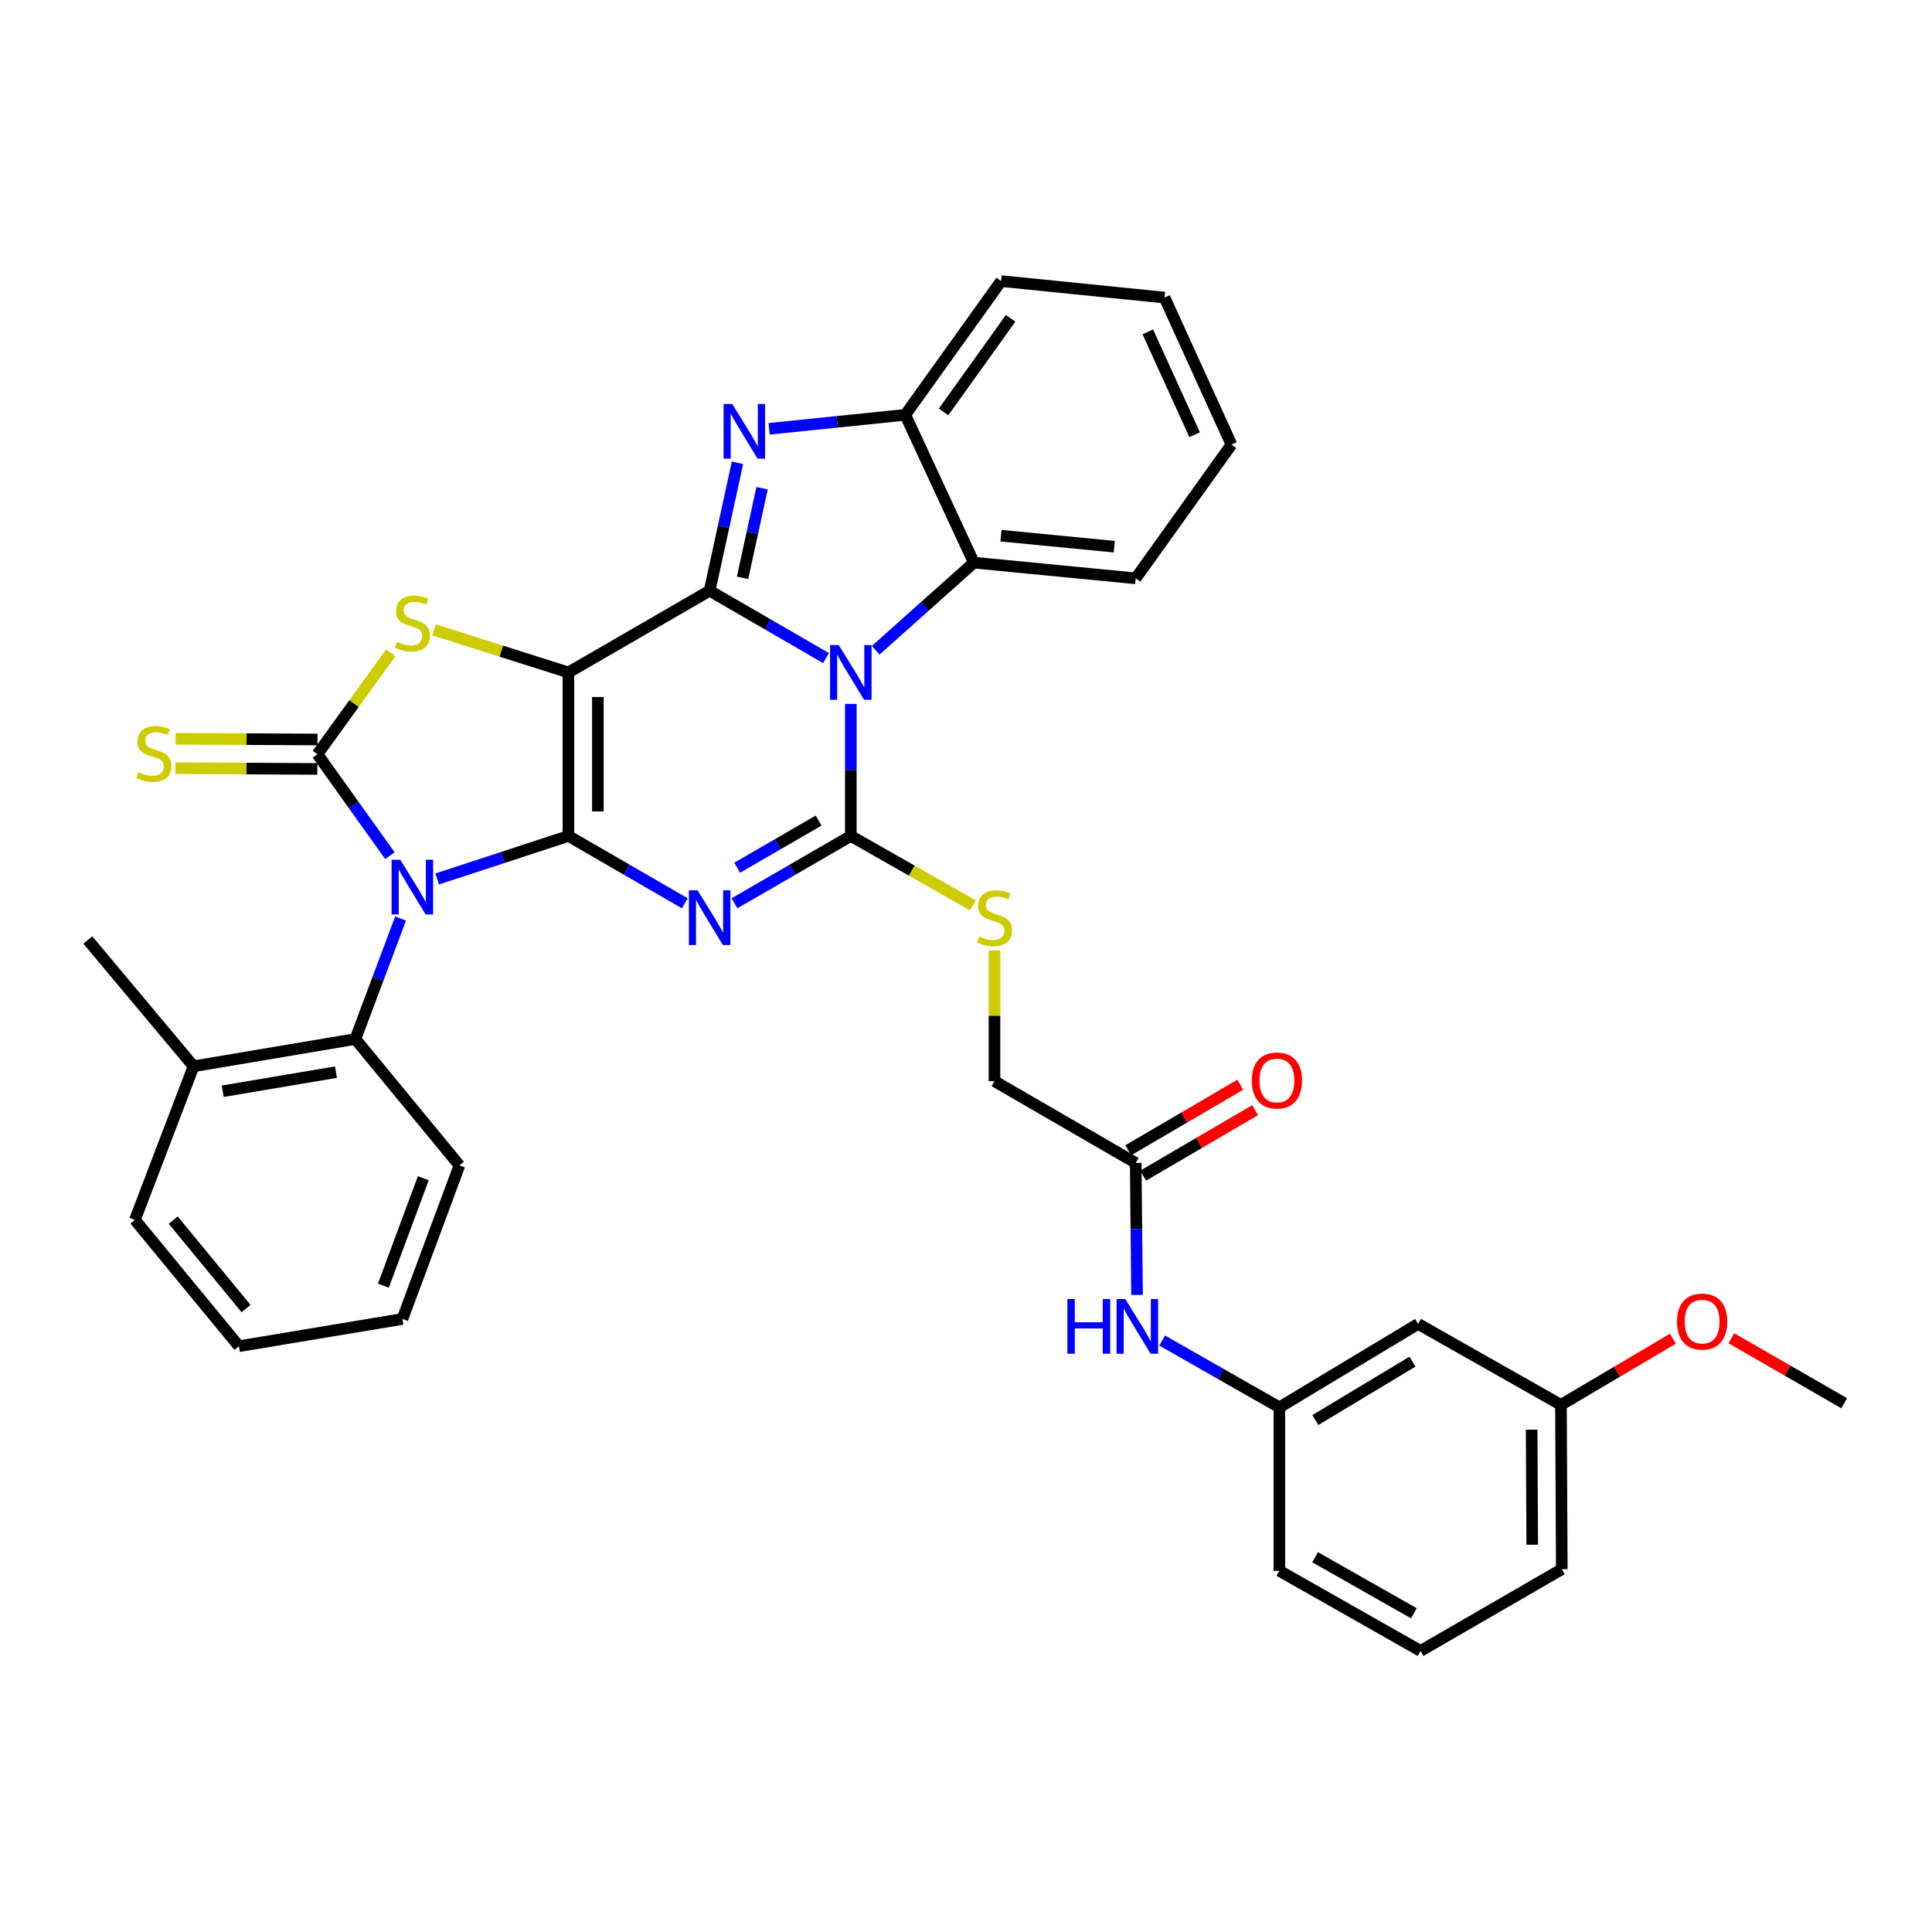 <?xml version='1.0' encoding='iso-8859-1'?>
<svg version='1.1' baseProfile='full'
              xmlns='http://www.w3.org/2000/svg'
                      xmlns:rdkit='http://www.rdkit.org/xml'
                      xmlns:xlink='http://www.w3.org/1999/xlink'
                  xml:space='preserve'
width='1000px' height='1000px' viewBox='0 0 1000 1000'>
<!-- END OF HEADER -->
<rect style='opacity:1.0;fill:#FFFFFF;stroke:none' width='1000' height='1000' x='0' y='0'> </rect>
<path class='bond-0' d='M 294.22,432.688 L 294.22,348.056' style='fill:none;fill-rule:evenodd;stroke:#000000;stroke-width:6px;stroke-linecap:butt;stroke-linejoin:miter;stroke-opacity:1' />
<path class='bond-0' d='M 309.456,419.993 L 309.456,360.751' style='fill:none;fill-rule:evenodd;stroke:#000000;stroke-width:6px;stroke-linecap:butt;stroke-linejoin:miter;stroke-opacity:1' />
<path class='bond-3' d='M 294.22,432.688 L 260.262,443.818' style='fill:none;fill-rule:evenodd;stroke:#000000;stroke-width:6px;stroke-linecap:butt;stroke-linejoin:miter;stroke-opacity:1' />
<path class='bond-3' d='M 260.262,443.818 L 226.305,454.949' style='fill:none;fill-rule:evenodd;stroke:#0000FF;stroke-width:6px;stroke-linecap:butt;stroke-linejoin:miter;stroke-opacity:1' />
<path class='bond-4' d='M 294.22,432.688 L 324.337,450.118' style='fill:none;fill-rule:evenodd;stroke:#000000;stroke-width:6px;stroke-linecap:butt;stroke-linejoin:miter;stroke-opacity:1' />
<path class='bond-4' d='M 324.337,450.118 L 354.454,467.549' style='fill:none;fill-rule:evenodd;stroke:#0000FF;stroke-width:6px;stroke-linecap:butt;stroke-linejoin:miter;stroke-opacity:1' />
<path class='bond-1' d='M 294.22,348.056 L 367.305,305.757' style='fill:none;fill-rule:evenodd;stroke:#000000;stroke-width:6px;stroke-linecap:butt;stroke-linejoin:miter;stroke-opacity:1' />
<path class='bond-7' d='M 294.22,348.056 L 259.429,337.024' style='fill:none;fill-rule:evenodd;stroke:#000000;stroke-width:6px;stroke-linecap:butt;stroke-linejoin:miter;stroke-opacity:1' />
<path class='bond-7' d='M 259.429,337.024 L 224.638,325.992' style='fill:none;fill-rule:evenodd;stroke:#CCCC00;stroke-width:6px;stroke-linecap:butt;stroke-linejoin:miter;stroke-opacity:1' />
<path class='bond-8' d='M 367.305,305.757 L 374.511,272.647' style='fill:none;fill-rule:evenodd;stroke:#000000;stroke-width:6px;stroke-linecap:butt;stroke-linejoin:miter;stroke-opacity:1' />
<path class='bond-8' d='M 374.511,272.647 L 381.718,239.538' style='fill:none;fill-rule:evenodd;stroke:#0000FF;stroke-width:6px;stroke-linecap:butt;stroke-linejoin:miter;stroke-opacity:1' />
<path class='bond-8' d='M 384.355,299.065 L 389.4,275.888' style='fill:none;fill-rule:evenodd;stroke:#000000;stroke-width:6px;stroke-linecap:butt;stroke-linejoin:miter;stroke-opacity:1' />
<path class='bond-8' d='M 389.4,275.888 L 394.444,252.711' style='fill:none;fill-rule:evenodd;stroke:#0000FF;stroke-width:6px;stroke-linecap:butt;stroke-linejoin:miter;stroke-opacity:1' />
<path class='bond-37' d='M 367.305,305.757 L 397.418,323.187' style='fill:none;fill-rule:evenodd;stroke:#000000;stroke-width:6px;stroke-linecap:butt;stroke-linejoin:miter;stroke-opacity:1' />
<path class='bond-37' d='M 397.418,323.187 L 427.531,340.618' style='fill:none;fill-rule:evenodd;stroke:#0000FF;stroke-width:6px;stroke-linecap:butt;stroke-linejoin:miter;stroke-opacity:1' />
<path class='bond-2' d='M 440.382,364.332 L 440.382,398.51' style='fill:none;fill-rule:evenodd;stroke:#0000FF;stroke-width:6px;stroke-linecap:butt;stroke-linejoin:miter;stroke-opacity:1' />
<path class='bond-2' d='M 440.382,398.51 L 440.382,432.688' style='fill:none;fill-rule:evenodd;stroke:#000000;stroke-width:6px;stroke-linecap:butt;stroke-linejoin:miter;stroke-opacity:1' />
<path class='bond-9' d='M 453.256,336.567 L 478.66,313.895' style='fill:none;fill-rule:evenodd;stroke:#0000FF;stroke-width:6px;stroke-linecap:butt;stroke-linejoin:miter;stroke-opacity:1' />
<path class='bond-9' d='M 478.66,313.895 L 504.063,291.223' style='fill:none;fill-rule:evenodd;stroke:#000000;stroke-width:6px;stroke-linecap:butt;stroke-linejoin:miter;stroke-opacity:1' />
<path class='bond-6' d='M 201.812,442.892 L 183.052,416.636' style='fill:none;fill-rule:evenodd;stroke:#0000FF;stroke-width:6px;stroke-linecap:butt;stroke-linejoin:miter;stroke-opacity:1' />
<path class='bond-6' d='M 183.052,416.636 L 164.293,390.38' style='fill:none;fill-rule:evenodd;stroke:#000000;stroke-width:6px;stroke-linecap:butt;stroke-linejoin:miter;stroke-opacity:1' />
<path class='bond-10' d='M 207.339,475.425 L 195.639,506.61' style='fill:none;fill-rule:evenodd;stroke:#0000FF;stroke-width:6px;stroke-linecap:butt;stroke-linejoin:miter;stroke-opacity:1' />
<path class='bond-10' d='M 195.639,506.61 L 183.939,537.796' style='fill:none;fill-rule:evenodd;stroke:#000000;stroke-width:6px;stroke-linecap:butt;stroke-linejoin:miter;stroke-opacity:1' />
<path class='bond-5' d='M 380.156,467.548 L 410.269,450.118' style='fill:none;fill-rule:evenodd;stroke:#0000FF;stroke-width:6px;stroke-linecap:butt;stroke-linejoin:miter;stroke-opacity:1' />
<path class='bond-5' d='M 410.269,450.118 L 440.382,432.688' style='fill:none;fill-rule:evenodd;stroke:#000000;stroke-width:6px;stroke-linecap:butt;stroke-linejoin:miter;stroke-opacity:1' />
<path class='bond-5' d='M 381.557,449.132 L 402.636,436.931' style='fill:none;fill-rule:evenodd;stroke:#0000FF;stroke-width:6px;stroke-linecap:butt;stroke-linejoin:miter;stroke-opacity:1' />
<path class='bond-5' d='M 402.636,436.931 L 423.715,424.73' style='fill:none;fill-rule:evenodd;stroke:#000000;stroke-width:6px;stroke-linecap:butt;stroke-linejoin:miter;stroke-opacity:1' />
<path class='bond-12' d='M 440.382,432.688 L 471.959,450.647' style='fill:none;fill-rule:evenodd;stroke:#000000;stroke-width:6px;stroke-linecap:butt;stroke-linejoin:miter;stroke-opacity:1' />
<path class='bond-12' d='M 471.959,450.647 L 503.535,468.606' style='fill:none;fill-rule:evenodd;stroke:#CCCC00;stroke-width:6px;stroke-linecap:butt;stroke-linejoin:miter;stroke-opacity:1' />
<path class='bond-13' d='M 164.333,382.762 L 127.615,382.567' style='fill:none;fill-rule:evenodd;stroke:#000000;stroke-width:6px;stroke-linecap:butt;stroke-linejoin:miter;stroke-opacity:1' />
<path class='bond-13' d='M 127.615,382.567 L 90.897,382.373' style='fill:none;fill-rule:evenodd;stroke:#CCCC00;stroke-width:6px;stroke-linecap:butt;stroke-linejoin:miter;stroke-opacity:1' />
<path class='bond-13' d='M 164.252,397.998 L 127.534,397.804' style='fill:none;fill-rule:evenodd;stroke:#000000;stroke-width:6px;stroke-linecap:butt;stroke-linejoin:miter;stroke-opacity:1' />
<path class='bond-13' d='M 127.534,397.804 L 90.816,397.609' style='fill:none;fill-rule:evenodd;stroke:#CCCC00;stroke-width:6px;stroke-linecap:butt;stroke-linejoin:miter;stroke-opacity:1' />
<path class='bond-36' d='M 164.293,390.38 L 183.278,364.136' style='fill:none;fill-rule:evenodd;stroke:#000000;stroke-width:6px;stroke-linecap:butt;stroke-linejoin:miter;stroke-opacity:1' />
<path class='bond-36' d='M 183.278,364.136 L 202.263,337.891' style='fill:none;fill-rule:evenodd;stroke:#CCCC00;stroke-width:6px;stroke-linecap:butt;stroke-linejoin:miter;stroke-opacity:1' />
<path class='bond-11' d='M 398.092,221.95 L 433.327,218.334' style='fill:none;fill-rule:evenodd;stroke:#0000FF;stroke-width:6px;stroke-linecap:butt;stroke-linejoin:miter;stroke-opacity:1' />
<path class='bond-11' d='M 433.327,218.334 L 468.562,214.718' style='fill:none;fill-rule:evenodd;stroke:#000000;stroke-width:6px;stroke-linecap:butt;stroke-linejoin:miter;stroke-opacity:1' />
<path class='bond-22' d='M 504.063,291.223 L 587.84,299.349' style='fill:none;fill-rule:evenodd;stroke:#000000;stroke-width:6px;stroke-linecap:butt;stroke-linejoin:miter;stroke-opacity:1' />
<path class='bond-22' d='M 518.101,277.276 L 576.744,282.965' style='fill:none;fill-rule:evenodd;stroke:#000000;stroke-width:6px;stroke-linecap:butt;stroke-linejoin:miter;stroke-opacity:1' />
<path class='bond-38' d='M 504.063,291.223 L 468.562,214.718' style='fill:none;fill-rule:evenodd;stroke:#000000;stroke-width:6px;stroke-linecap:butt;stroke-linejoin:miter;stroke-opacity:1' />
<path class='bond-17' d='M 183.939,537.796 L 100.188,551.915' style='fill:none;fill-rule:evenodd;stroke:#000000;stroke-width:6px;stroke-linecap:butt;stroke-linejoin:miter;stroke-opacity:1' />
<path class='bond-17' d='M 173.91,554.938 L 115.284,564.822' style='fill:none;fill-rule:evenodd;stroke:#000000;stroke-width:6px;stroke-linecap:butt;stroke-linejoin:miter;stroke-opacity:1' />
<path class='bond-23' d='M 183.939,537.796 L 237.81,603.22' style='fill:none;fill-rule:evenodd;stroke:#000000;stroke-width:6px;stroke-linecap:butt;stroke-linejoin:miter;stroke-opacity:1' />
<path class='bond-24' d='M 468.562,214.718 L 518.166,145.484' style='fill:none;fill-rule:evenodd;stroke:#000000;stroke-width:6px;stroke-linecap:butt;stroke-linejoin:miter;stroke-opacity:1' />
<path class='bond-24' d='M 488.388,213.207 L 523.111,164.743' style='fill:none;fill-rule:evenodd;stroke:#000000;stroke-width:6px;stroke-linecap:butt;stroke-linejoin:miter;stroke-opacity:1' />
<path class='bond-20' d='M 514.754,491.982 L 514.754,525.8' style='fill:none;fill-rule:evenodd;stroke:#CCCC00;stroke-width:6px;stroke-linecap:butt;stroke-linejoin:miter;stroke-opacity:1' />
<path class='bond-20' d='M 514.754,525.8 L 514.754,559.618' style='fill:none;fill-rule:evenodd;stroke:#000000;stroke-width:6px;stroke-linecap:butt;stroke-linejoin:miter;stroke-opacity:1' />
<path class='bond-14' d='M 587.84,601.942 L 514.754,559.618' style='fill:none;fill-rule:evenodd;stroke:#000000;stroke-width:6px;stroke-linecap:butt;stroke-linejoin:miter;stroke-opacity:1' />
<path class='bond-15' d='M 587.84,601.942 L 588.185,636.099' style='fill:none;fill-rule:evenodd;stroke:#000000;stroke-width:6px;stroke-linecap:butt;stroke-linejoin:miter;stroke-opacity:1' />
<path class='bond-15' d='M 588.185,636.099 L 588.53,670.257' style='fill:none;fill-rule:evenodd;stroke:#0000FF;stroke-width:6px;stroke-linecap:butt;stroke-linejoin:miter;stroke-opacity:1' />
<path class='bond-19' d='M 591.687,608.518 L 620.671,591.562' style='fill:none;fill-rule:evenodd;stroke:#000000;stroke-width:6px;stroke-linecap:butt;stroke-linejoin:miter;stroke-opacity:1' />
<path class='bond-19' d='M 620.671,591.562 L 649.655,574.606' style='fill:none;fill-rule:evenodd;stroke:#FF0000;stroke-width:6px;stroke-linecap:butt;stroke-linejoin:miter;stroke-opacity:1' />
<path class='bond-19' d='M 583.993,595.366 L 612.977,578.41' style='fill:none;fill-rule:evenodd;stroke:#000000;stroke-width:6px;stroke-linecap:butt;stroke-linejoin:miter;stroke-opacity:1' />
<path class='bond-19' d='M 612.977,578.41 L 641.962,561.454' style='fill:none;fill-rule:evenodd;stroke:#FF0000;stroke-width:6px;stroke-linecap:butt;stroke-linejoin:miter;stroke-opacity:1' />
<path class='bond-16' d='M 601.55,693.862 L 631.877,711.156' style='fill:none;fill-rule:evenodd;stroke:#0000FF;stroke-width:6px;stroke-linecap:butt;stroke-linejoin:miter;stroke-opacity:1' />
<path class='bond-16' d='M 631.877,711.156 L 662.203,728.449' style='fill:none;fill-rule:evenodd;stroke:#000000;stroke-width:6px;stroke-linecap:butt;stroke-linejoin:miter;stroke-opacity:1' />
<path class='bond-18' d='M 662.203,728.449 L 734.002,685.253' style='fill:none;fill-rule:evenodd;stroke:#000000;stroke-width:6px;stroke-linecap:butt;stroke-linejoin:miter;stroke-opacity:1' />
<path class='bond-18' d='M 680.828,735.026 L 731.087,704.789' style='fill:none;fill-rule:evenodd;stroke:#000000;stroke-width:6px;stroke-linecap:butt;stroke-linejoin:miter;stroke-opacity:1' />
<path class='bond-27' d='M 662.203,728.449 L 662.203,813.039' style='fill:none;fill-rule:evenodd;stroke:#000000;stroke-width:6px;stroke-linecap:butt;stroke-linejoin:miter;stroke-opacity:1' />
<path class='bond-28' d='M 100.188,551.915 L 45.455,486.532' style='fill:none;fill-rule:evenodd;stroke:#000000;stroke-width:6px;stroke-linecap:butt;stroke-linejoin:miter;stroke-opacity:1' />
<path class='bond-29' d='M 100.188,551.915 L 69.833,631.417' style='fill:none;fill-rule:evenodd;stroke:#000000;stroke-width:6px;stroke-linecap:butt;stroke-linejoin:miter;stroke-opacity:1' />
<path class='bond-21' d='M 734.002,685.253 L 807.943,727.154' style='fill:none;fill-rule:evenodd;stroke:#000000;stroke-width:6px;stroke-linecap:butt;stroke-linejoin:miter;stroke-opacity:1' />
<path class='bond-25' d='M 807.943,727.154 L 836.92,710.032' style='fill:none;fill-rule:evenodd;stroke:#000000;stroke-width:6px;stroke-linecap:butt;stroke-linejoin:miter;stroke-opacity:1' />
<path class='bond-25' d='M 836.92,710.032 L 865.898,692.91' style='fill:none;fill-rule:evenodd;stroke:#FF0000;stroke-width:6px;stroke-linecap:butt;stroke-linejoin:miter;stroke-opacity:1' />
<path class='bond-41' d='M 807.943,727.154 L 808.383,812.226' style='fill:none;fill-rule:evenodd;stroke:#000000;stroke-width:6px;stroke-linecap:butt;stroke-linejoin:miter;stroke-opacity:1' />
<path class='bond-41' d='M 792.772,739.994 L 793.08,799.544' style='fill:none;fill-rule:evenodd;stroke:#000000;stroke-width:6px;stroke-linecap:butt;stroke-linejoin:miter;stroke-opacity:1' />
<path class='bond-32' d='M 587.84,299.349 L 637.401,230.115' style='fill:none;fill-rule:evenodd;stroke:#000000;stroke-width:6px;stroke-linecap:butt;stroke-linejoin:miter;stroke-opacity:1' />
<path class='bond-33' d='M 237.81,603.22 L 208.293,682.697' style='fill:none;fill-rule:evenodd;stroke:#000000;stroke-width:6px;stroke-linecap:butt;stroke-linejoin:miter;stroke-opacity:1' />
<path class='bond-33' d='M 219.099,609.837 L 198.437,665.471' style='fill:none;fill-rule:evenodd;stroke:#000000;stroke-width:6px;stroke-linecap:butt;stroke-linejoin:miter;stroke-opacity:1' />
<path class='bond-34' d='M 518.166,145.484 L 602.772,154.033' style='fill:none;fill-rule:evenodd;stroke:#000000;stroke-width:6px;stroke-linecap:butt;stroke-linejoin:miter;stroke-opacity:1' />
<path class='bond-31' d='M 896.141,692.681 L 925.343,709.494' style='fill:none;fill-rule:evenodd;stroke:#FF0000;stroke-width:6px;stroke-linecap:butt;stroke-linejoin:miter;stroke-opacity:1' />
<path class='bond-31' d='M 925.343,709.494 L 954.545,726.308' style='fill:none;fill-rule:evenodd;stroke:#000000;stroke-width:6px;stroke-linecap:butt;stroke-linejoin:miter;stroke-opacity:1' />
<path class='bond-26' d='M 735.28,854.516 L 662.203,813.039' style='fill:none;fill-rule:evenodd;stroke:#000000;stroke-width:6px;stroke-linecap:butt;stroke-linejoin:miter;stroke-opacity:1' />
<path class='bond-26' d='M 731.84,835.044 L 680.686,806.009' style='fill:none;fill-rule:evenodd;stroke:#000000;stroke-width:6px;stroke-linecap:butt;stroke-linejoin:miter;stroke-opacity:1' />
<path class='bond-30' d='M 735.28,854.516 L 808.383,812.226' style='fill:none;fill-rule:evenodd;stroke:#000000;stroke-width:6px;stroke-linecap:butt;stroke-linejoin:miter;stroke-opacity:1' />
<path class='bond-39' d='M 69.833,631.417 L 123.67,696.799' style='fill:none;fill-rule:evenodd;stroke:#000000;stroke-width:6px;stroke-linecap:butt;stroke-linejoin:miter;stroke-opacity:1' />
<path class='bond-39' d='M 89.671,631.539 L 127.357,677.307' style='fill:none;fill-rule:evenodd;stroke:#000000;stroke-width:6px;stroke-linecap:butt;stroke-linejoin:miter;stroke-opacity:1' />
<path class='bond-40' d='M 637.401,230.115 L 602.772,154.033' style='fill:none;fill-rule:evenodd;stroke:#000000;stroke-width:6px;stroke-linecap:butt;stroke-linejoin:miter;stroke-opacity:1' />
<path class='bond-40' d='M 618.339,225.015 L 594.098,171.758' style='fill:none;fill-rule:evenodd;stroke:#000000;stroke-width:6px;stroke-linecap:butt;stroke-linejoin:miter;stroke-opacity:1' />
<path class='bond-35' d='M 208.293,682.697 L 123.67,696.799' style='fill:none;fill-rule:evenodd;stroke:#000000;stroke-width:6px;stroke-linecap:butt;stroke-linejoin:miter;stroke-opacity:1' />
<path  class='atom-3' d='M 434.122 333.896
L 443.402 348.896
Q 444.322 350.376, 445.802 353.056
Q 447.282 355.736, 447.362 355.896
L 447.362 333.896
L 451.122 333.896
L 451.122 362.216
L 447.242 362.216
L 437.282 345.816
Q 436.122 343.896, 434.882 341.696
Q 433.682 339.496, 433.322 338.816
L 433.322 362.216
L 429.642 362.216
L 429.642 333.896
L 434.122 333.896
' fill='#0000FF'/>
<path  class='atom-4' d='M 207.179 445.006
L 216.459 460.006
Q 217.379 461.486, 218.859 464.166
Q 220.339 466.846, 220.419 467.006
L 220.419 445.006
L 224.179 445.006
L 224.179 473.326
L 220.299 473.326
L 210.339 456.926
Q 209.179 455.006, 207.939 452.806
Q 206.739 450.606, 206.379 449.926
L 206.379 473.326
L 202.699 473.326
L 202.699 445.006
L 207.179 445.006
' fill='#0000FF'/>
<path  class='atom-5' d='M 361.045 460.826
L 370.325 475.826
Q 371.245 477.306, 372.725 479.986
Q 374.205 482.666, 374.285 482.826
L 374.285 460.826
L 378.045 460.826
L 378.045 489.146
L 374.165 489.146
L 364.205 472.746
Q 363.045 470.826, 361.805 468.626
Q 360.605 466.426, 360.245 465.746
L 360.245 489.146
L 356.565 489.146
L 356.565 460.826
L 361.045 460.826
' fill='#0000FF'/>
<path  class='atom-8' d='M 205.439 332.161
Q 205.759 332.281, 207.079 332.841
Q 208.399 333.401, 209.839 333.761
Q 211.319 334.081, 212.759 334.081
Q 215.439 334.081, 216.999 332.801
Q 218.559 331.481, 218.559 329.201
Q 218.559 327.641, 217.759 326.681
Q 216.999 325.721, 215.799 325.201
Q 214.599 324.681, 212.599 324.081
Q 210.079 323.321, 208.559 322.601
Q 207.079 321.881, 205.999 320.361
Q 204.959 318.841, 204.959 316.281
Q 204.959 312.721, 207.359 310.521
Q 209.799 308.321, 214.599 308.321
Q 217.879 308.321, 221.599 309.881
L 220.679 312.961
Q 217.279 311.561, 214.719 311.561
Q 211.959 311.561, 210.439 312.721
Q 208.919 313.841, 208.959 315.801
Q 208.959 317.321, 209.719 318.241
Q 210.519 319.161, 211.639 319.681
Q 212.799 320.201, 214.719 320.801
Q 217.279 321.601, 218.799 322.401
Q 220.319 323.201, 221.399 324.841
Q 222.519 326.441, 222.519 329.201
Q 222.519 333.121, 219.879 335.241
Q 217.279 337.321, 212.919 337.321
Q 210.399 337.321, 208.479 336.761
Q 206.599 336.241, 204.359 335.321
L 205.439 332.161
' fill='#CCCC00'/>
<path  class='atom-9' d='M 378.999 209.107
L 388.279 224.107
Q 389.199 225.587, 390.679 228.267
Q 392.159 230.947, 392.239 231.107
L 392.239 209.107
L 395.999 209.107
L 395.999 237.427
L 392.119 237.427
L 382.159 221.027
Q 380.999 219.107, 379.759 216.907
Q 378.559 214.707, 378.199 214.027
L 378.199 237.427
L 374.519 237.427
L 374.519 209.107
L 378.999 209.107
' fill='#0000FF'/>
<path  class='atom-13' d='M 506.754 484.706
Q 507.074 484.826, 508.394 485.386
Q 509.714 485.946, 511.154 486.306
Q 512.634 486.626, 514.074 486.626
Q 516.754 486.626, 518.314 485.346
Q 519.874 484.026, 519.874 481.746
Q 519.874 480.186, 519.074 479.226
Q 518.314 478.266, 517.114 477.746
Q 515.914 477.226, 513.914 476.626
Q 511.394 475.866, 509.874 475.146
Q 508.394 474.426, 507.314 472.906
Q 506.274 471.386, 506.274 468.826
Q 506.274 465.266, 508.674 463.066
Q 511.114 460.866, 515.914 460.866
Q 519.194 460.866, 522.914 462.426
L 521.994 465.506
Q 518.594 464.106, 516.034 464.106
Q 513.274 464.106, 511.754 465.266
Q 510.234 466.386, 510.274 468.346
Q 510.274 469.866, 511.034 470.786
Q 511.834 471.706, 512.954 472.226
Q 514.114 472.746, 516.034 473.346
Q 518.594 474.146, 520.114 474.946
Q 521.634 475.746, 522.714 477.386
Q 523.834 478.986, 523.834 481.746
Q 523.834 485.666, 521.194 487.786
Q 518.594 489.866, 514.234 489.866
Q 511.714 489.866, 509.794 489.306
Q 507.914 488.786, 505.674 487.866
L 506.754 484.706
' fill='#CCCC00'/>
<path  class='atom-14' d='M 71.661 399.652
Q 71.981 399.772, 73.301 400.332
Q 74.621 400.892, 76.061 401.252
Q 77.541 401.572, 78.981 401.572
Q 81.661 401.572, 83.221 400.292
Q 84.781 398.972, 84.781 396.692
Q 84.781 395.132, 83.981 394.172
Q 83.221 393.212, 82.021 392.692
Q 80.821 392.172, 78.821 391.572
Q 76.301 390.812, 74.781 390.092
Q 73.301 389.372, 72.221 387.852
Q 71.181 386.332, 71.181 383.772
Q 71.181 380.212, 73.581 378.012
Q 76.021 375.812, 80.821 375.812
Q 84.101 375.812, 87.821 377.372
L 86.901 380.452
Q 83.501 379.052, 80.941 379.052
Q 78.181 379.052, 76.661 380.212
Q 75.141 381.332, 75.181 383.292
Q 75.181 384.812, 75.941 385.732
Q 76.741 386.652, 77.861 387.172
Q 79.021 387.692, 80.941 388.292
Q 83.501 389.092, 85.021 389.892
Q 86.541 390.692, 87.621 392.332
Q 88.741 393.932, 88.741 396.692
Q 88.741 400.612, 86.101 402.732
Q 83.501 404.812, 79.141 404.812
Q 76.621 404.812, 74.701 404.252
Q 72.821 403.732, 70.581 402.812
L 71.661 399.652
' fill='#CCCC00'/>
<path  class='atom-16' d='M 552.475 672.371
L 556.315 672.371
L 556.315 684.411
L 570.795 684.411
L 570.795 672.371
L 574.635 672.371
L 574.635 700.691
L 570.795 700.691
L 570.795 687.611
L 556.315 687.611
L 556.315 700.691
L 552.475 700.691
L 552.475 672.371
' fill='#0000FF'/>
<path  class='atom-16' d='M 582.435 672.371
L 591.715 687.371
Q 592.635 688.851, 594.115 691.531
Q 595.595 694.211, 595.675 694.371
L 595.675 672.371
L 599.435 672.371
L 599.435 700.691
L 595.555 700.691
L 585.595 684.291
Q 584.435 682.371, 583.195 680.171
Q 581.995 677.971, 581.635 677.291
L 581.635 700.691
L 577.955 700.691
L 577.955 672.371
L 582.435 672.371
' fill='#0000FF'/>
<path  class='atom-20' d='M 647.925 559.266
Q 647.925 552.466, 651.285 548.666
Q 654.645 544.866, 660.925 544.866
Q 667.205 544.866, 670.565 548.666
Q 673.925 552.466, 673.925 559.266
Q 673.925 566.146, 670.525 570.066
Q 667.125 573.946, 660.925 573.946
Q 654.685 573.946, 651.285 570.066
Q 647.925 566.186, 647.925 559.266
M 660.925 570.746
Q 665.245 570.746, 667.565 567.866
Q 669.925 564.946, 669.925 559.266
Q 669.925 553.706, 667.565 550.906
Q 665.245 548.066, 660.925 548.066
Q 656.605 548.066, 654.245 550.866
Q 651.925 553.666, 651.925 559.266
Q 651.925 564.986, 654.245 567.866
Q 656.605 570.746, 660.925 570.746
' fill='#FF0000'/>
<path  class='atom-26' d='M 868.02 684.055
Q 868.02 677.255, 871.38 673.455
Q 874.74 669.655, 881.02 669.655
Q 887.3 669.655, 890.66 673.455
Q 894.02 677.255, 894.02 684.055
Q 894.02 690.935, 890.62 694.855
Q 887.22 698.735, 881.02 698.735
Q 874.78 698.735, 871.38 694.855
Q 868.02 690.975, 868.02 684.055
M 881.02 695.535
Q 885.34 695.535, 887.66 692.655
Q 890.02 689.735, 890.02 684.055
Q 890.02 678.495, 887.66 675.695
Q 885.34 672.855, 881.02 672.855
Q 876.7 672.855, 874.34 675.655
Q 872.02 678.455, 872.02 684.055
Q 872.02 689.775, 874.34 692.655
Q 876.7 695.535, 881.02 695.535
' fill='#FF0000'/>
</svg>
